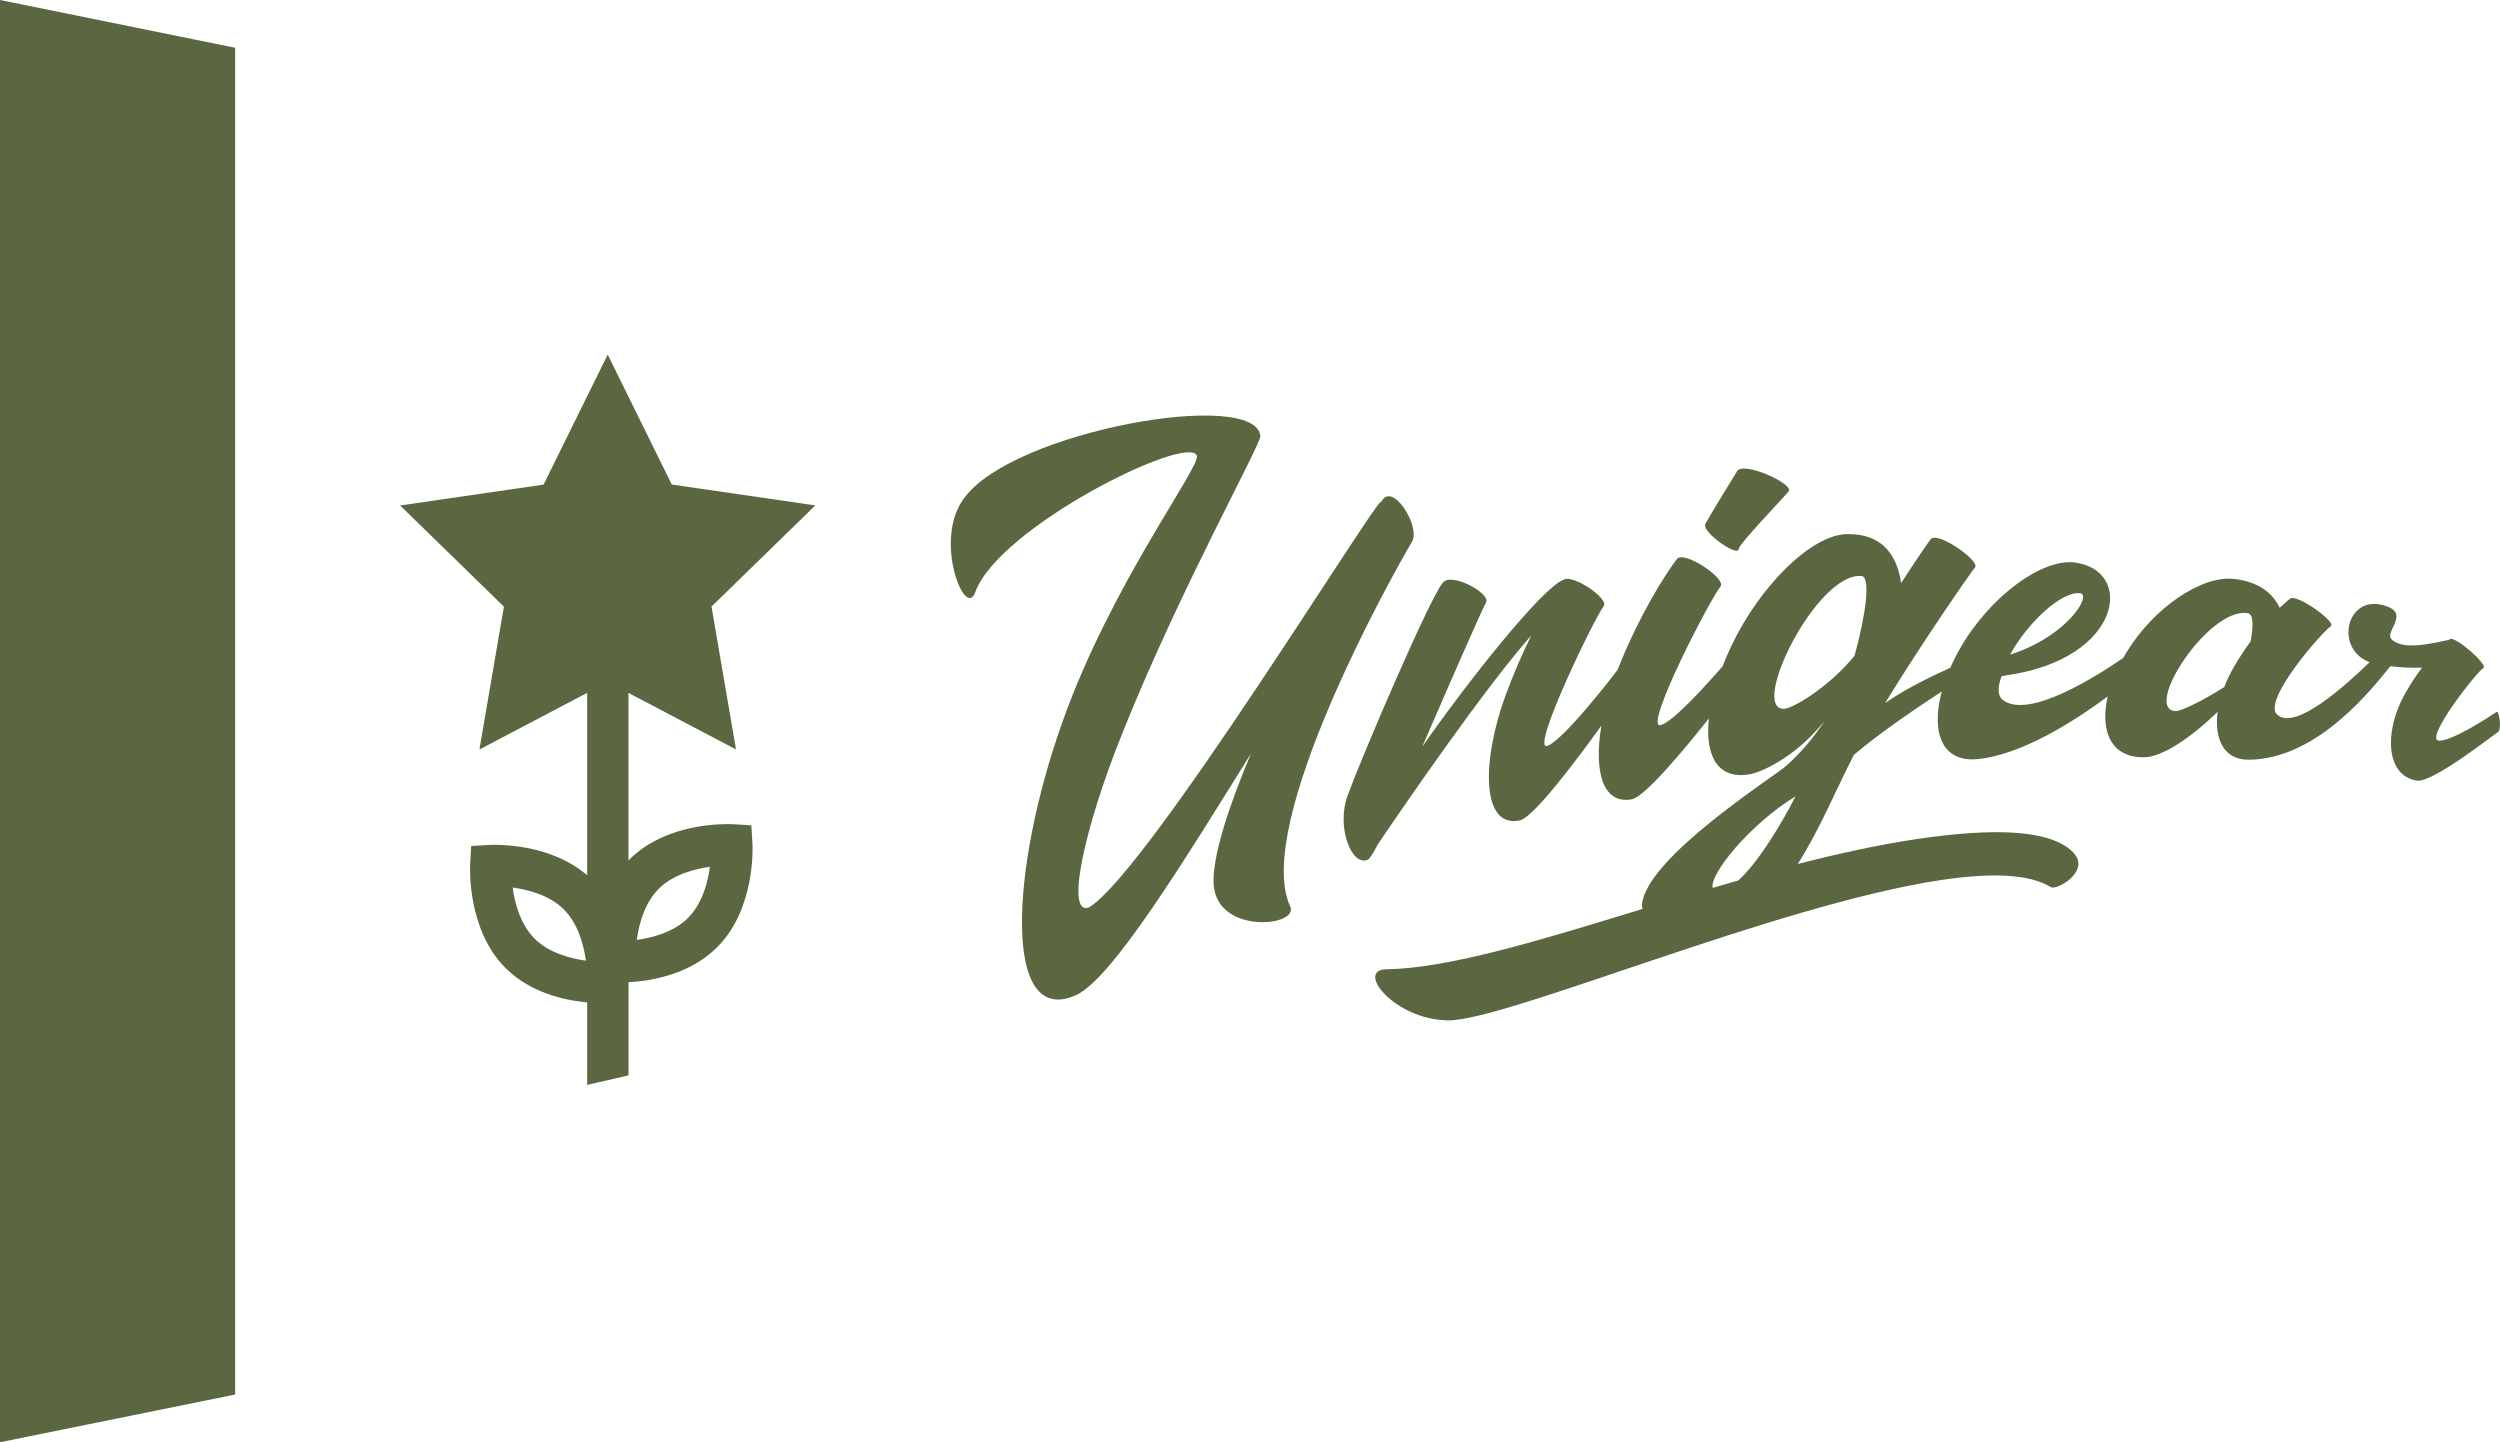 <?xml version="1.0" encoding="UTF-8"?><svg id="Layer_2" xmlns="http://www.w3.org/2000/svg" viewBox="0 0 448 258.45"><defs><style>.cls-1{fill:#5b6741;}</style></defs><g id="Laag_1"><polygon class="cls-1" points="0 0 0 129.23 0 258.45 42.14 249.9 42.14 8.56 0 0"/><path class="cls-1" d="M253.08,96.96c1.43-2.76-3.62-10.81-5.54-7.05-.04-2.03-41.73,66.18-52.36,72.68-4.29,1.7-1.06-13.95,6.18-31.79,10.07-25.08,24.6-51.23,24.49-52.62-.66-8.69-44.38-.97-53.06,11.07-5.63,7.32.14,21.85,1.96,16.92,4.07-11.63,38-28.46,39.71-24.54.93,1.75-15.42,23.14-24.18,48.04-9.22,26.02-10.64,54.44,2.45,48.7,6.47-2.78,19.69-24.47,31.45-43.35-4.09,9.69-6.97,18.65-6.7,23.4.52,9.18,15.5,7.61,13.71,3.98-6.69-14.57,18.13-59.1,21.9-65.43Z"/><path class="cls-1" d="M447.29,127.64c-.6.43-8.17,5.42-10.38,5.07-2.2-.6,6.78-12.19,8.14-13.02.79-.58-5.13-5.85-6.08-5.14-.05.04-.1.08-.16.12-2.07.38-8.07,2.09-10.24-.1-1.38-1.45,3.67-4.76-1.53-6.13-6.63-1.78-8.72,7.87-2.4,10.23-4.11,3.94-13.28,12.4-16.58,9.38-2.71-2.48,7.98-14.73,9.65-15.85.97-.75-6.14-5.84-7.31-4.93-.47.37-1.12.92-1.87,1.65-1.23-2.57-3.66-4.63-8.07-5.16-5.96-.77-14.58,5.29-19.31,13.01-.23.38-.45.76-.67,1.14-4.43,3.03-16.92,11.12-21.59,7.52-.93-.76-.94-2.21-.22-4.25,0,0,.59-.12.99-.18,20.74-2.97,22.95-19.02,11.94-20.22-6-.57-14.96,6.31-20.01,14.83-.81,1.36-1.51,2.72-2.09,4.06-2.44,1.12-7.33,3.3-11.68,6.31,6.84-11.18,15.63-23.82,16.1-24.28,1.05-1.12-6.62-6.48-7.88-5.13-.34.37-2.48,3.48-5.36,7.93-.69-4.84-3.24-8.89-9.64-8.79-6.41.05-15.69,9.32-20.77,20.02-.59,1.24-1.12,2.46-1.58,3.66-3.35,3.86-9.14,10.2-11.2,10.57-2.85.21,9.06-22.78,10.85-24.9,1.04-1.36-6.58-6.51-7.83-4.89-1.97,2.57-6.67,9.85-10.64,19.85-1.34,1.83-10.14,13.09-12.71,13.67-2.68.32,8.54-22.89,10.24-25.1.93-1.33-5.51-5.71-7.16-4.72-3.72,1.23-17.23,18.25-25.37,29.94,5.3-12.23,10.51-24.13,11.44-25.88.84-1.58-6.19-5.44-7.73-3.54-2.27,2.49-14.72,31.59-17.08,38.17-2.07,5.54.66,12.7,3.57,11.53.35-.14,1-1.16,1.86-2.82,4.06-6.01,18.96-27.77,27.47-37.39-1.52,3.09-3.13,6.73-4.62,10.78-4.37,11.95-4.26,23.95,2.66,22.33,2.56-.75,10.05-10.74,14.53-16.95-1.36,8.03.16,14.21,5.5,13.18,2.42-.61,8.99-8.47,13.76-14.47-.72,6.69,1.58,11.04,7.39,9.99,1.52-.25,7.83-2.65,13.32-9.53-2.21,3.43-4.68,6.09-6.83,8.01-1.8,1.7-25.22,16.47-25.87,24.92-.02.26.03.51.13.73-18.07,5.53-34.64,10.65-45.96,10.83-5.52.09,1.36,8.96,11,9.15,10.12.21,58.81-20.72,88.44-25.15,8.65-1.29,15.68-1.18,19.65,1.27,1.05.65,7.29-2.87,3.99-6.25-4.02-4.1-14.31-4.4-28.01-2.36-6.9,1.03-14.08,2.61-21.32,4.47,3.87-6.06,6.96-13.54,10.05-19.55,4.96-4.23,12.2-9.04,15.75-11.36-1.89,7.03-.14,12.53,6.07,12.14,8.17-.63,17.96-7.03,23.67-11.25-1.41,6.18.57,11.01,6.57,10.89,3.15-.06,8.1-3.28,13.13-8.13-.61,4.69,1,8.57,5.47,8.57,12.59,0,22.63-13.29,25.49-16.75,1.98.24,3.91.3,5.68.25-1.1,1.43-2.23,3.14-3.28,5.08-3.48,6.47-3.27,14.31,2.41,15.18,2.99.27,13.93-8.43,14.53-8.76.6-.53.18-4.06-.42-3.54ZM372.69,106.29c2.35.2-2.26,7.76-12.48,11.02,3.11-5.68,9.11-11.3,12.48-11.02ZM306.92,159.11c-.63-2.39,6.57-11.33,14.85-16.42-2.8,5.44-6.77,11.91-10.25,15.08-1.54.44-3.07.89-4.6,1.34ZM332.33,117.52c-4.74,5.77-11.15,9.49-12.67,9.5-6.17.06,5.83-24.37,13.85-23.8,1.81-.05.84,7.03-1.18,14.3ZM403.29,114.96c-1.02,1.4-2.06,2.96-3.04,4.67-.66,1.15-1.22,2.32-1.66,3.49-3.73,2.36-7.65,4.34-8.75,4.31-5.9-.36,5.93-18.65,12.93-17.55,1.04.11,1.09,2.22.53,5.08Z"/><path class="cls-1" d="M311.6,98.31c0-.76,7.83-8.96,8.92-10.23,1.09-1.33-8.09-5.48-9.22-3.66-1.66,2.65-4.97,8.11-5.71,9.48-.74,1.38,5.99,6.14,6,4.42Z"/><path class="cls-1" d="M120.39,86.84l-11.49-23.3-11.49,23.3-25.71,3.74,18.6,18.13-4.39,25.6,19.31-10.15v32.67c-5.67-4.83-13.37-5.44-16.57-5.44-.58,0-.91.02-.91.02l-3.31.2-.18,3.3c-.03.47-.56,11.66,6.32,18.54,4.44,4.44,10.54,5.8,14.65,6.18v14.78l7.41-1.7v-16.69c4.02-.23,10.98-1.37,15.89-6.28,6.88-6.87,6.35-18.07,6.32-18.54l-.2-3.3-3.3-.2s-.33-.02-.91-.02c-3.4,0-11.92.62-17.64,6.34-.06.06-.11.13-.17.19v-30.04l19.27,10.13-4.39-25.6,18.6-18.13-25.71-3.74ZM95.81,168.21c-2.57-2.57-3.56-6.37-3.94-9.17,2.78.39,6.63,1.37,9.18,3.94,2.57,2.57,3.56,6.37,3.94,9.17-2.78-.39-6.63-1.38-9.18-3.94ZM118.04,159.27c2.56-2.56,6.41-3.55,9.18-3.94-.38,2.81-1.37,6.61-3.94,9.17-2.56,2.56-6.4,3.55-9.17,3.94.38-2.82,1.38-6.61,3.94-9.17Z"/></g></svg>
